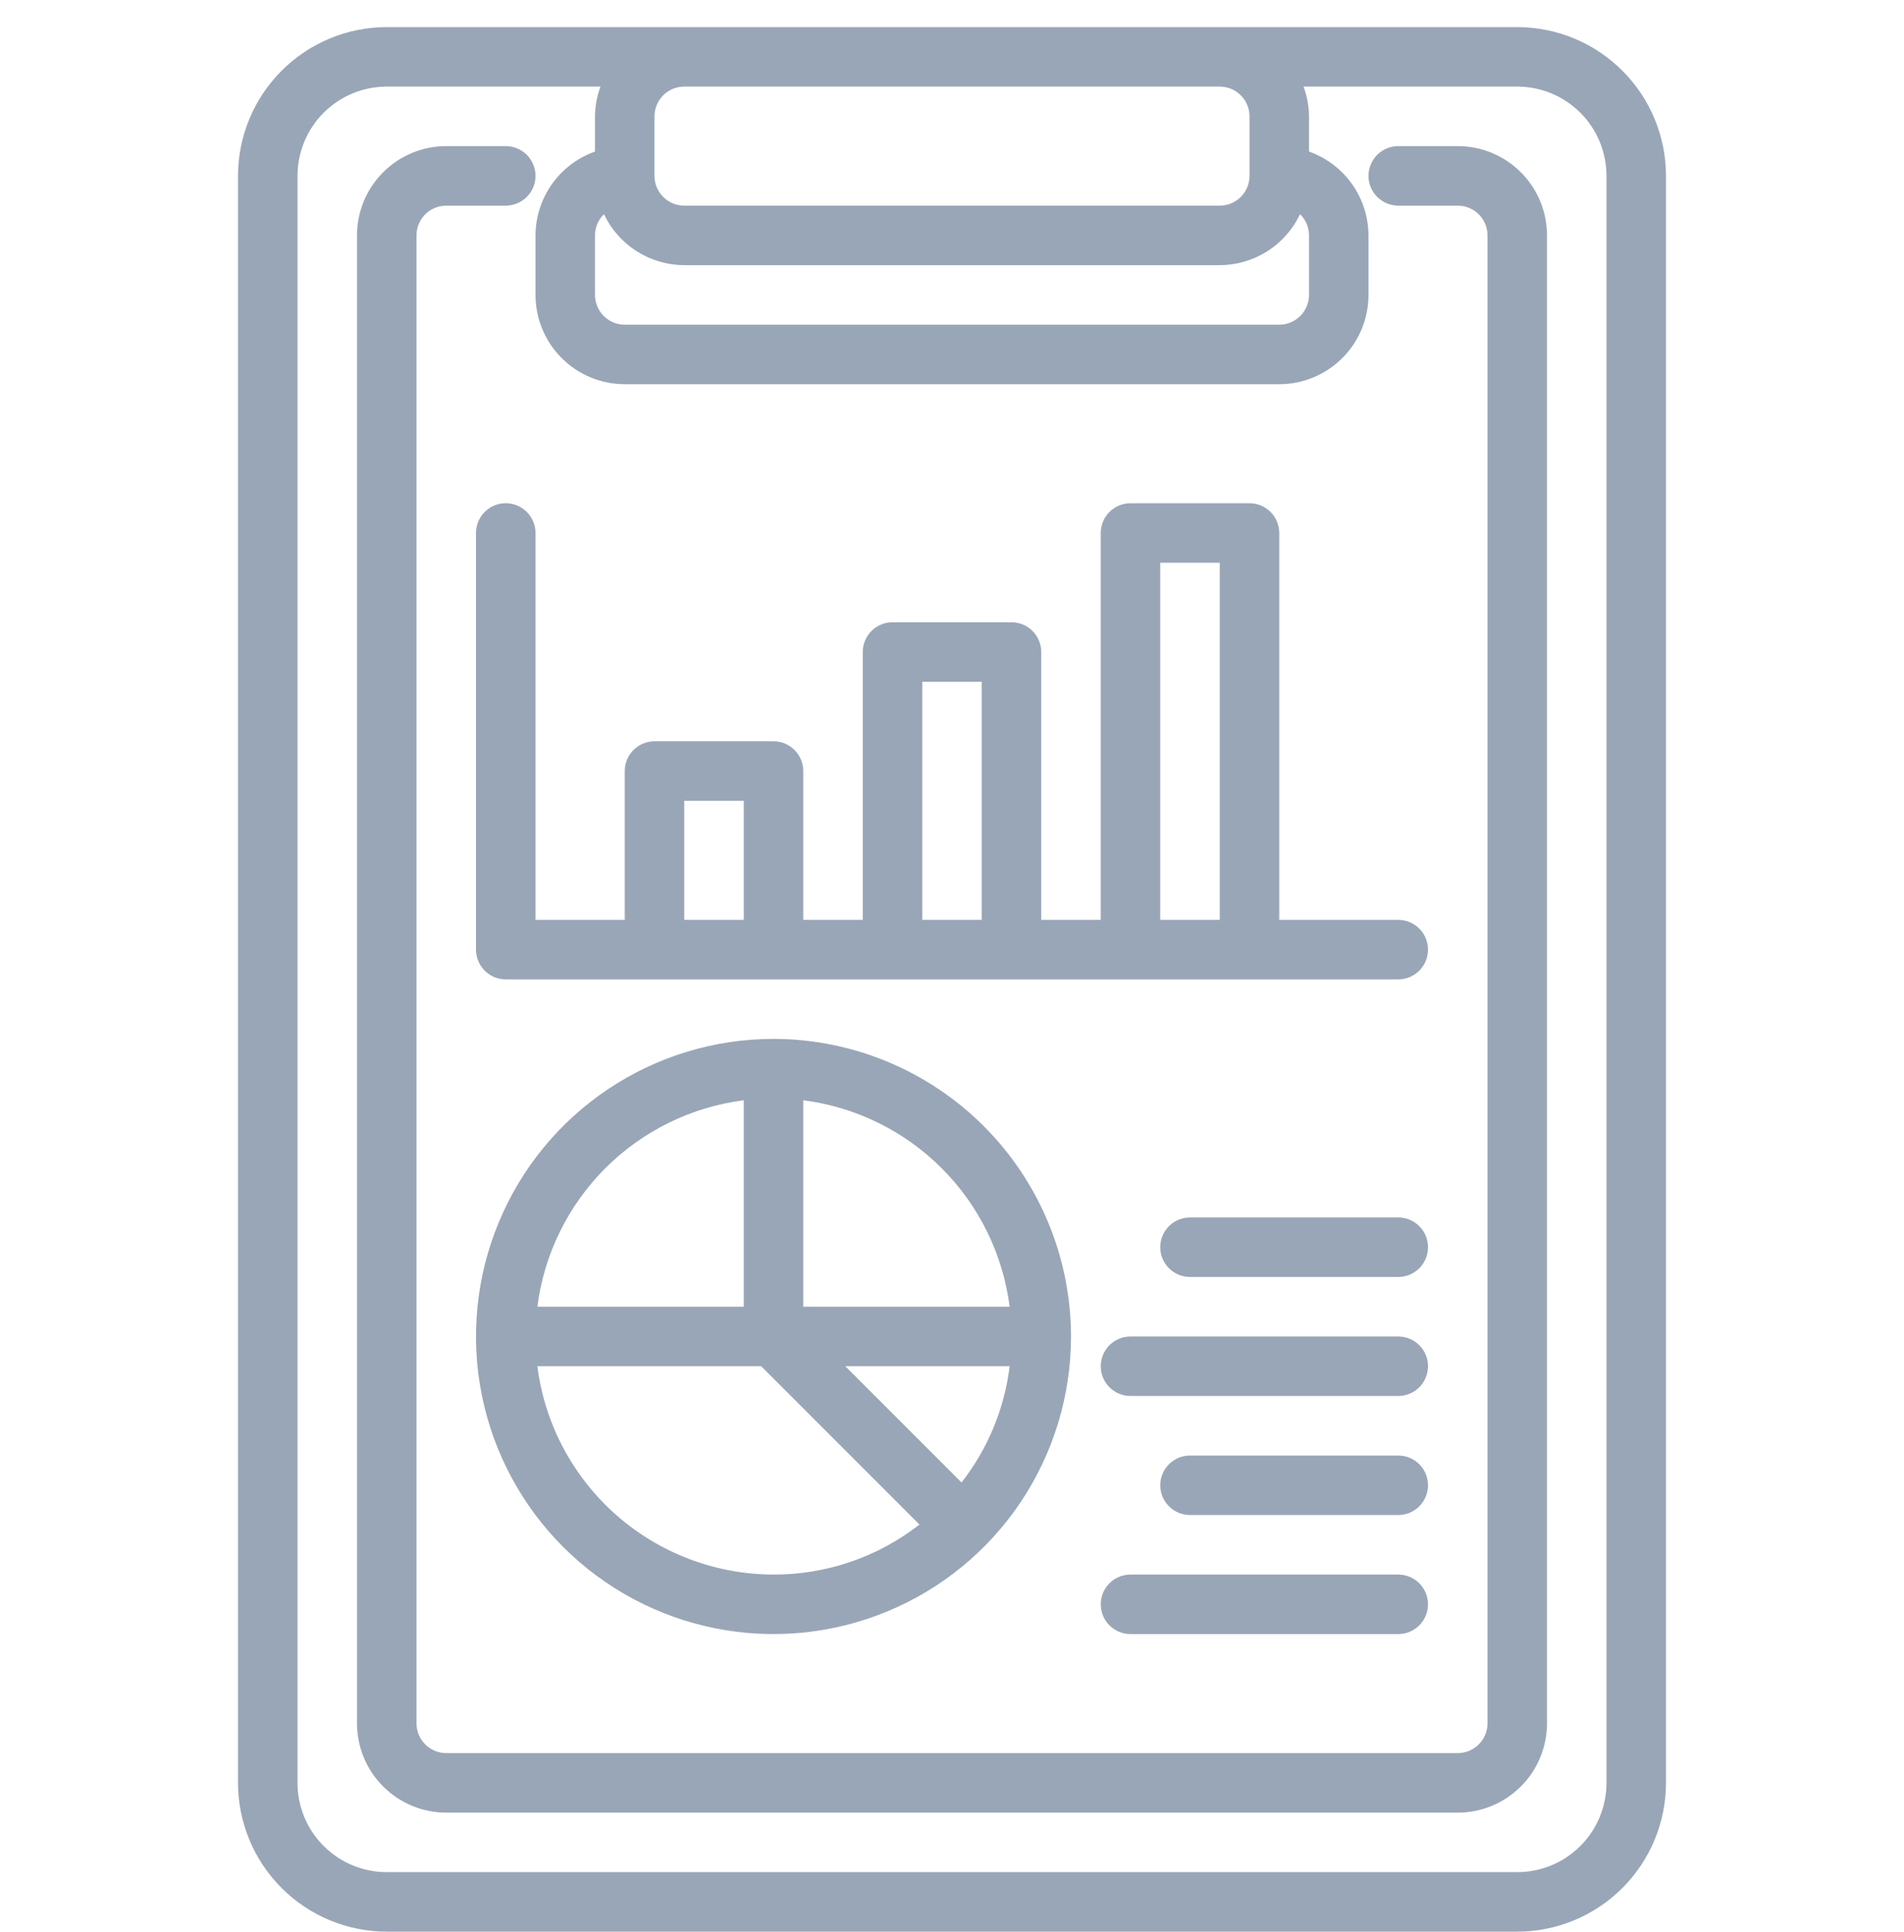 <svg width="70" height="71" viewBox="0 0 70 71" fill="none" xmlns="http://www.w3.org/2000/svg">
<g clip-path="url(#clip0_1653:1684)">
<path d="M14.219 0.996C12.769 0.997 11.379 1.574 10.354 2.599C9.328 3.624 8.752 5.014 8.75 6.464V65.527C8.752 66.977 9.328 68.367 10.354 69.392C11.379 70.417 12.769 70.994 14.219 70.996H55.781C57.231 70.994 58.621 70.417 59.646 69.392C60.672 68.367 61.248 66.977 61.25 65.527V6.464C61.248 5.014 60.672 3.624 59.646 2.599C58.621 1.574 57.231 0.997 55.781 0.996L14.219 0.996ZM14.219 3.183H22.076C21.946 3.533 21.878 3.903 21.875 4.277V5.571C21.237 5.797 20.685 6.214 20.293 6.765C19.902 7.317 19.69 7.976 19.688 8.652V10.839C19.688 11.71 20.033 12.544 20.649 13.159C21.264 13.775 22.099 14.121 22.969 14.121H47.031C47.901 14.121 48.736 13.775 49.351 13.159C49.967 12.544 50.312 11.71 50.312 10.839V8.652C50.31 7.976 50.098 7.317 49.707 6.765C49.315 6.214 48.763 5.797 48.125 5.571V4.277C48.121 3.903 48.054 3.533 47.924 3.183H55.781C56.651 3.183 57.486 3.529 58.101 4.144C58.717 4.76 59.062 5.594 59.062 6.464V65.527C59.062 66.397 58.717 67.232 58.101 67.847C57.486 68.462 56.651 68.808 55.781 68.808H14.219C13.348 68.808 12.514 68.462 11.899 67.847C11.283 67.232 10.938 66.397 10.938 65.527V6.464C10.938 5.594 11.283 4.76 11.899 4.144C12.514 3.529 13.348 3.183 14.219 3.183ZM25.156 3.183H44.844C45.134 3.183 45.412 3.298 45.617 3.503C45.822 3.709 45.938 3.987 45.938 4.277V6.464C45.938 6.754 45.822 7.033 45.617 7.238C45.412 7.443 45.134 7.558 44.844 7.558H25.156C24.866 7.558 24.588 7.443 24.383 7.238C24.178 7.033 24.062 6.754 24.062 6.464V4.277C24.062 3.987 24.178 3.709 24.383 3.503C24.588 3.298 24.866 3.183 25.156 3.183ZM16.406 5.371C15.536 5.371 14.701 5.716 14.086 6.332C13.471 6.947 13.125 7.782 13.125 8.652V63.339C13.125 64.21 13.471 65.044 14.086 65.659C14.701 66.275 15.536 66.621 16.406 66.621H53.594C54.464 66.621 55.299 66.275 55.914 65.659C56.529 65.044 56.875 64.21 56.875 63.339V8.652C56.875 7.782 56.529 6.947 55.914 6.332C55.299 5.716 54.464 5.371 53.594 5.371H51.406C51.116 5.371 50.838 5.486 50.633 5.691C50.428 5.896 50.312 6.174 50.312 6.464C50.312 6.754 50.428 7.033 50.633 7.238C50.838 7.443 51.116 7.558 51.406 7.558H53.594C53.884 7.558 54.162 7.673 54.367 7.878C54.572 8.084 54.688 8.362 54.688 8.652V63.339C54.688 63.629 54.572 63.908 54.367 64.113C54.162 64.318 53.884 64.433 53.594 64.433H16.406C16.116 64.433 15.838 64.318 15.633 64.113C15.428 63.908 15.312 63.629 15.312 63.339V8.652C15.312 8.362 15.428 8.084 15.633 7.878C15.838 7.673 16.116 7.558 16.406 7.558H18.594C18.884 7.558 19.162 7.443 19.367 7.238C19.572 7.033 19.688 6.754 19.688 6.464C19.688 6.174 19.572 5.896 19.367 5.691C19.162 5.486 18.884 5.371 18.594 5.371H16.406ZM22.204 7.872C22.469 8.431 22.887 8.904 23.409 9.236C23.932 9.567 24.537 9.744 25.156 9.746H44.844C45.463 9.744 46.068 9.567 46.591 9.236C47.113 8.904 47.531 8.431 47.796 7.872C47.9 7.973 47.983 8.095 48.04 8.229C48.096 8.363 48.125 8.506 48.125 8.652V10.839C48.125 11.129 48.01 11.408 47.805 11.613C47.599 11.818 47.321 11.933 47.031 11.933H22.969C22.679 11.933 22.401 11.818 22.195 11.613C21.99 11.408 21.875 11.129 21.875 10.839V8.652C21.875 8.506 21.904 8.363 21.96 8.229C22.017 8.095 22.1 7.973 22.204 7.872ZM18.562 18.496C18.277 18.504 18.007 18.623 17.809 18.827C17.611 19.031 17.5 19.305 17.5 19.589V34.902C17.5 35.192 17.615 35.47 17.82 35.675C18.026 35.88 18.304 35.996 18.594 35.996H51.406C51.696 35.996 51.974 35.88 52.18 35.675C52.385 35.47 52.5 35.192 52.5 34.902C52.5 34.612 52.385 34.334 52.18 34.129C51.974 33.923 51.696 33.808 51.406 33.808H47.031V19.589C47.031 19.299 46.916 19.021 46.711 18.816C46.506 18.611 46.228 18.496 45.938 18.496H41.562C41.272 18.496 40.994 18.611 40.789 18.816C40.584 19.021 40.469 19.299 40.469 19.589V33.808H38.281V23.964C38.281 23.674 38.166 23.396 37.961 23.191C37.756 22.986 37.478 22.871 37.188 22.871H32.812C32.522 22.871 32.244 22.986 32.039 23.191C31.834 23.396 31.719 23.674 31.719 23.964V33.808H29.531V28.339C29.531 28.049 29.416 27.771 29.211 27.566C29.006 27.361 28.728 27.246 28.438 27.246H24.062C23.772 27.246 23.494 27.361 23.289 27.566C23.084 27.771 22.969 28.049 22.969 28.339V33.808H19.688V19.589C19.688 19.443 19.658 19.298 19.601 19.163C19.544 19.028 19.461 18.906 19.356 18.804C19.251 18.702 19.127 18.622 18.99 18.57C18.854 18.516 18.708 18.491 18.562 18.496ZM42.656 20.683H44.844V33.808H42.656V20.683ZM33.906 25.058H36.094V33.808H33.906V25.058ZM25.156 29.433H27.344V33.808H25.156V29.433ZM28.438 38.183C26.274 38.183 24.16 38.825 22.361 40.026C20.562 41.228 19.16 42.936 18.333 44.935C17.505 46.934 17.288 49.133 17.71 51.254C18.132 53.376 19.174 55.325 20.703 56.855C22.233 58.384 24.182 59.426 26.304 59.848C28.425 60.27 30.625 60.053 32.623 59.225C34.622 58.398 36.33 56.996 37.532 55.197C38.733 53.398 39.375 51.284 39.375 49.121C39.372 46.221 38.218 43.441 36.168 41.39C34.117 39.34 31.337 38.186 28.438 38.183ZM27.344 40.439V48.027H19.756C20.002 46.1 20.881 44.31 22.254 42.937C23.627 41.564 25.417 40.685 27.344 40.439ZM29.531 40.439C31.458 40.685 33.248 41.563 34.621 42.937C35.995 44.31 36.873 46.1 37.119 48.027H29.531V40.439ZM43.75 44.746C43.46 44.746 43.182 44.861 42.977 45.066C42.772 45.271 42.656 45.549 42.656 45.839C42.656 46.129 42.772 46.408 42.977 46.613C43.182 46.818 43.46 46.933 43.75 46.933H51.406C51.696 46.933 51.974 46.818 52.18 46.613C52.385 46.408 52.5 46.129 52.5 45.839C52.5 45.549 52.385 45.271 52.18 45.066C51.974 44.861 51.696 44.746 51.406 44.746H43.75ZM41.562 49.121C41.272 49.121 40.994 49.236 40.789 49.441C40.584 49.646 40.469 49.924 40.469 50.214C40.469 50.504 40.584 50.783 40.789 50.988C40.994 51.193 41.272 51.308 41.562 51.308H51.406C51.696 51.308 51.974 51.193 52.18 50.988C52.385 50.783 52.5 50.504 52.5 50.214C52.5 49.924 52.385 49.646 52.18 49.441C51.974 49.236 51.696 49.121 51.406 49.121H41.562ZM19.756 50.214H27.985L33.804 56.033C32.271 57.229 30.381 57.876 28.438 57.871C26.307 57.867 24.251 57.088 22.653 55.679C21.055 54.27 20.025 52.328 19.756 50.214ZM31.078 50.214H37.119C36.929 51.773 36.317 53.25 35.35 54.487L31.078 50.214ZM43.75 53.496C43.46 53.496 43.182 53.611 42.977 53.816C42.772 54.021 42.656 54.299 42.656 54.589C42.656 54.879 42.772 55.158 42.977 55.363C43.182 55.568 43.46 55.683 43.75 55.683H51.406C51.696 55.683 51.974 55.568 52.18 55.363C52.385 55.158 52.5 54.879 52.5 54.589C52.5 54.299 52.385 54.021 52.18 53.816C51.974 53.611 51.696 53.496 51.406 53.496H43.75ZM41.562 57.871C41.272 57.871 40.994 57.986 40.789 58.191C40.584 58.396 40.469 58.674 40.469 58.964C40.469 59.254 40.584 59.533 40.789 59.738C40.994 59.943 41.272 60.058 41.562 60.058H51.406C51.696 60.058 51.974 59.943 52.18 59.738C52.385 59.533 52.5 59.254 52.5 58.964C52.5 58.674 52.385 58.396 52.18 58.191C51.974 57.986 51.696 57.871 51.406 57.871H41.562Z" fill="#99A6B7"/>
</g>
<defs>
<clipPath id="clip0_1653:1684">
<rect width="70" height="70" fill="white" transform="translate(0 0.996)"/>
</clipPath>
</defs>
</svg>
